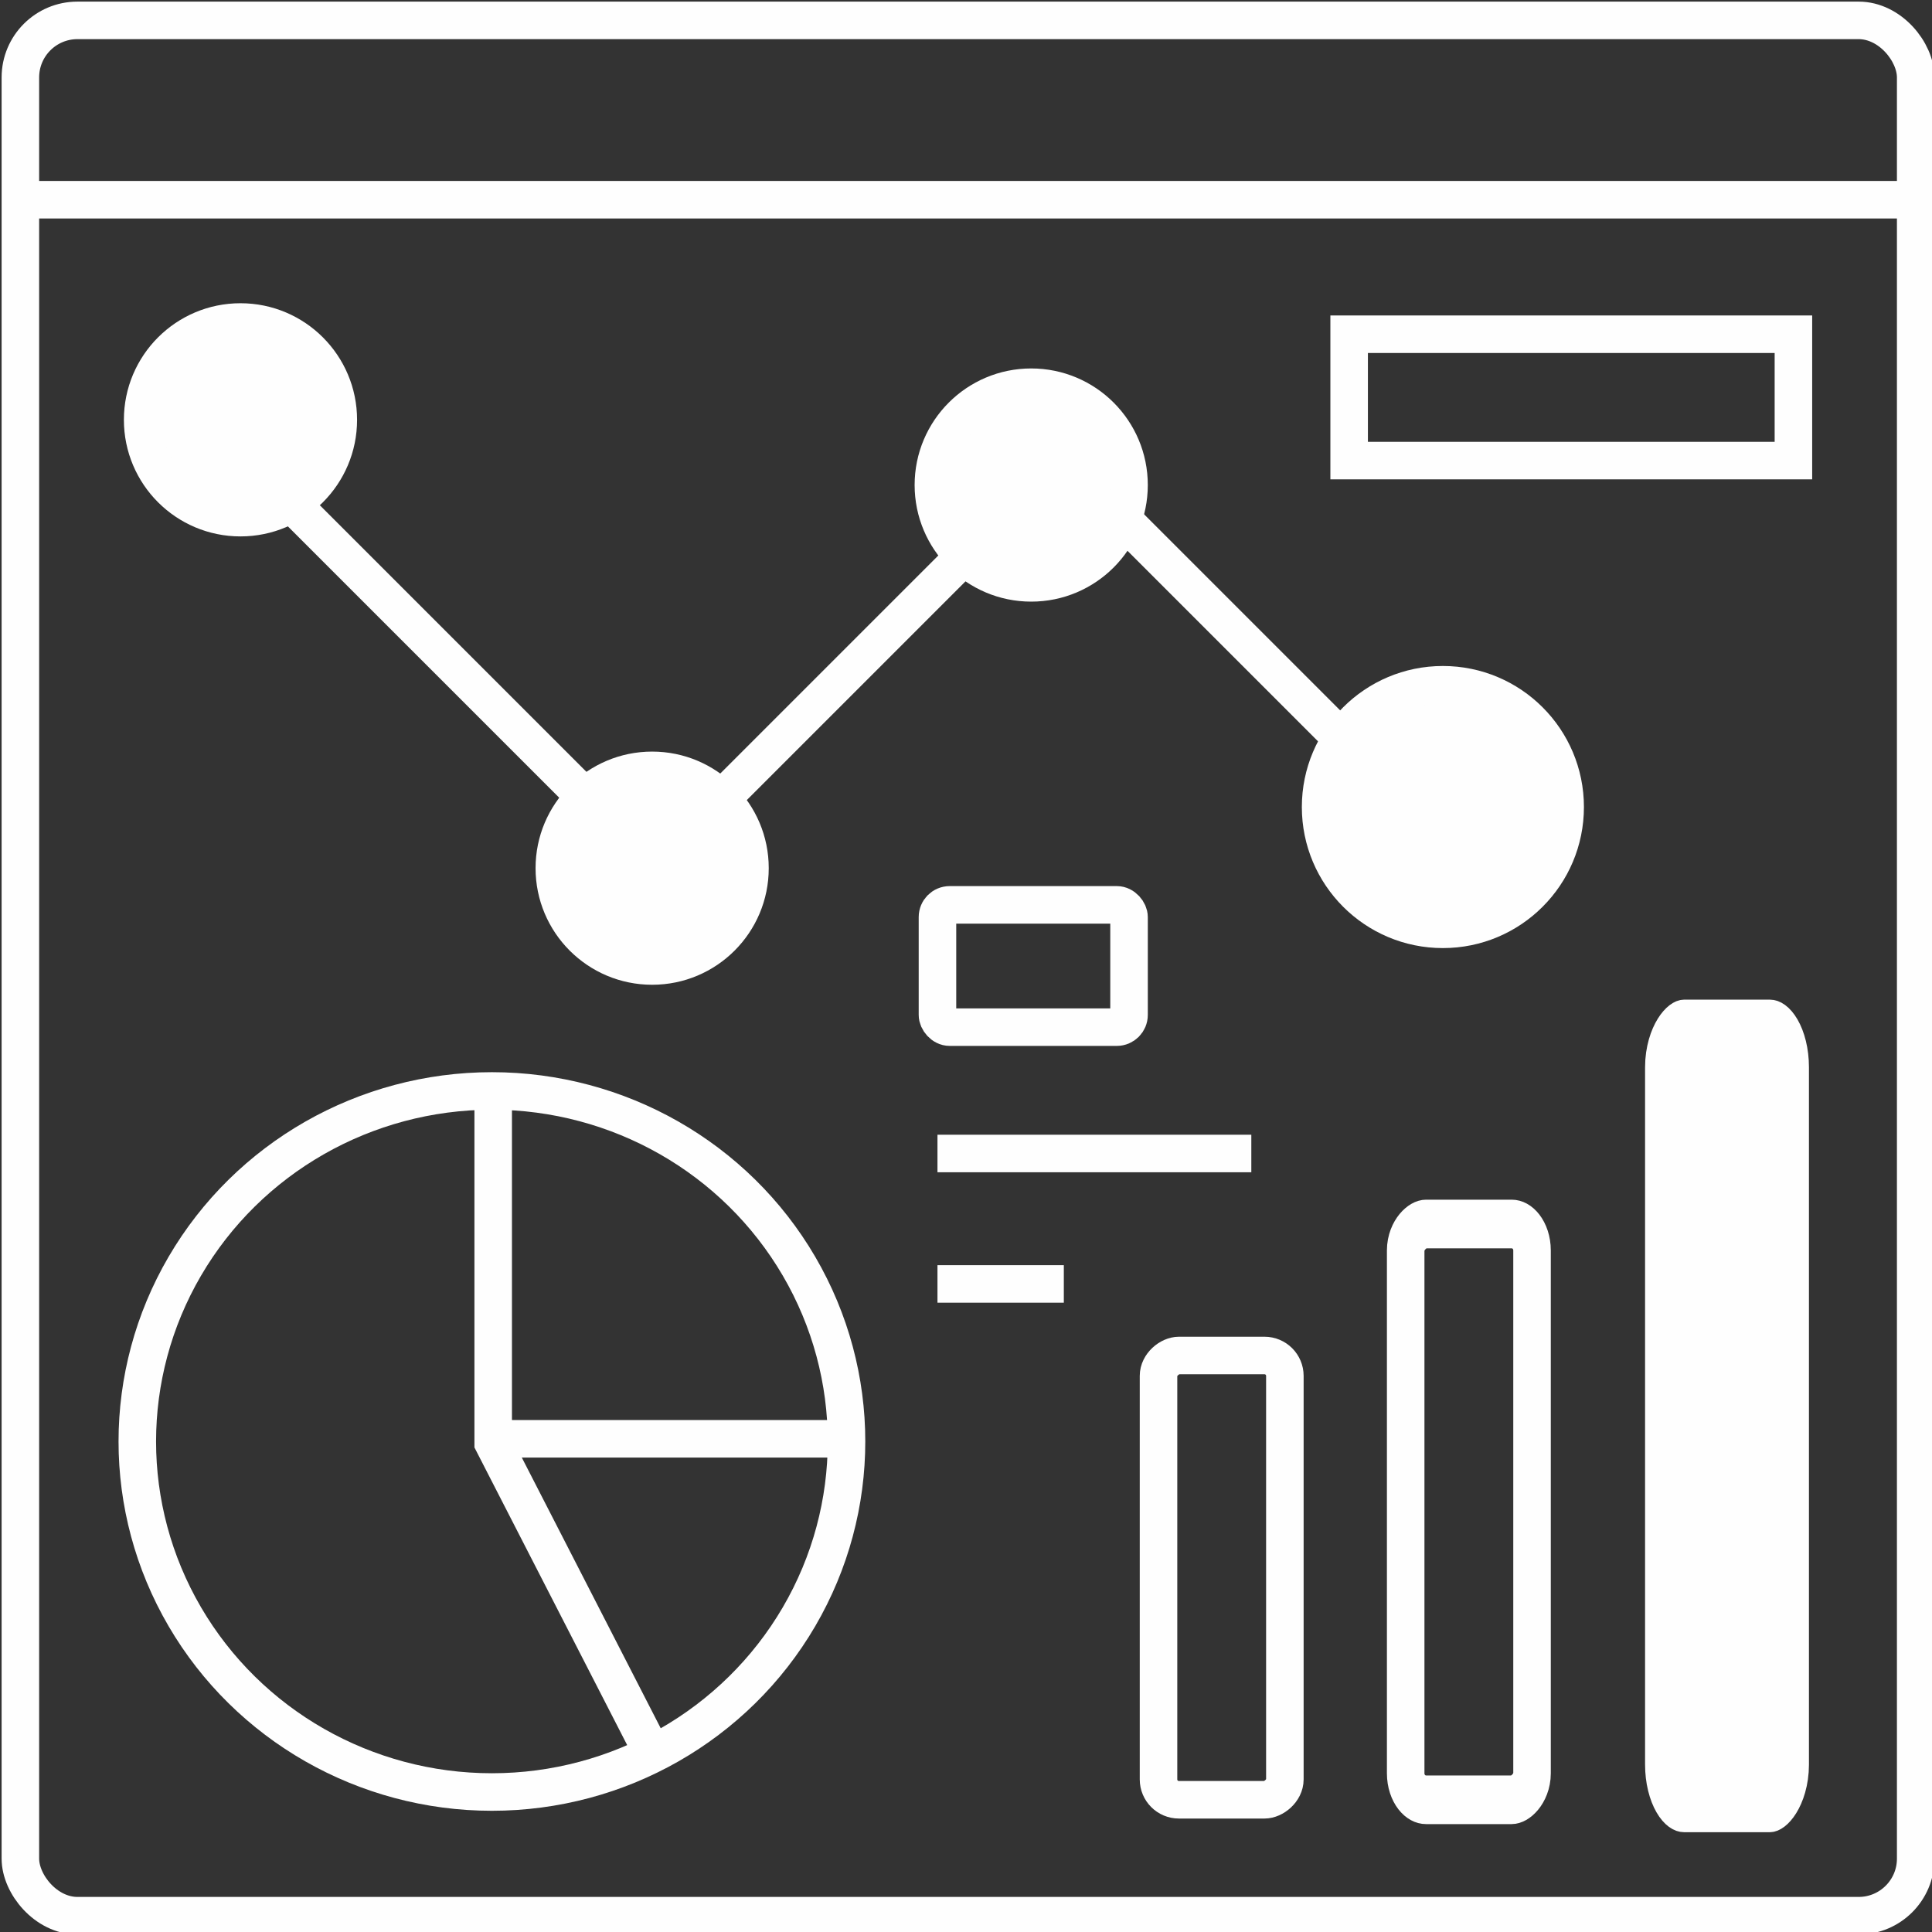 <?xml version="1.0" encoding="UTF-8"?> <!-- Creator: CorelDRAW 2017 --> <svg xmlns="http://www.w3.org/2000/svg" xmlns:xlink="http://www.w3.org/1999/xlink" xml:space="preserve" width="174.387mm" height="174.387mm" version="1.1" style="shape-rendering:geometricPrecision; text-rendering:geometricPrecision; image-rendering:optimizeQuality; fill-rule:evenodd; clip-rule:evenodd" viewBox="0 0 474 474"><rect x="0" y="0" width="474" height="474" fill="#333333" stroke="none"/> <defs> <style type="text/css"> <![CDATA[ .str0 {stroke:#FEFEFE;stroke-width:9.208} .fil0 {fill:none} .fil1 {fill:#FEFEFE} ]]> </style> </defs> <g id="Camada_x0020_1">  <rect class="fil0 str0" x="5" y="5" width="465" height="465" rx="14" ry="14"></rect> <rect class="fil0 str0" x="331" y="82" width="109" height="31"></rect> <rect class="fil0 str0" transform="matrix(2.64845E-14 -1 1 2.64845E-14 284.232 441.56)" width="109" height="31" rx="5" ry="5"></rect> <rect class="fil0 str0" transform="matrix(2.64845E-14 -1.296 1 3.43318E-14 344.872 441.56)" width="109" height="31" rx="5" ry="5"></rect> <rect class="fil1 str0" transform="matrix(2.64845E-14 -1.728 1 4.57757E-14 408.208 441.56)" width="109" height="31" rx="5" ry="5"></rect> <line class="fil0 str0" x1="230" y1="315" x2="261" y2="315"></line> <line class="fil0 str0" x1="230" y1="283" x2="307" y2="283"></line> <rect class="fil0 str0" x="230" y="222" width="47" height="30" rx="3" ry="3"></rect> <circle class="fil1 str0" cx="253" cy="119" r="24"></circle> <circle class="fil1 str0" cx="354" cy="198" r="30"></circle> <line class="fil0 str0" x1="276" y1="128" x2="329" y2="181"></line> <line class="fil0 str0" x1="179" y1="194" x2="235" y2="138"></line> <line class="fil0 str0" x1="5" y1="49" x2="470" y2="49"></line> <ellipse class="fil0 str0" transform="matrix(0 1 -1 0 120.687 353.656)" rx="86" ry="87"></ellipse> <polyline class="fil0 str0" points="121,268 121,354 160,430 "></polyline> <line class="fil0 str0" x1="207" y1="353" x2="121" y2="353"></line> <circle class="fil1 str0" cx="59" cy="103" r="24"></circle> <circle class="fil1 str0" cx="160" cy="213" r="24"></circle> <line class="fil0 str0" x1="71" y1="123" x2="143" y2="195"></line> </g> </svg> 